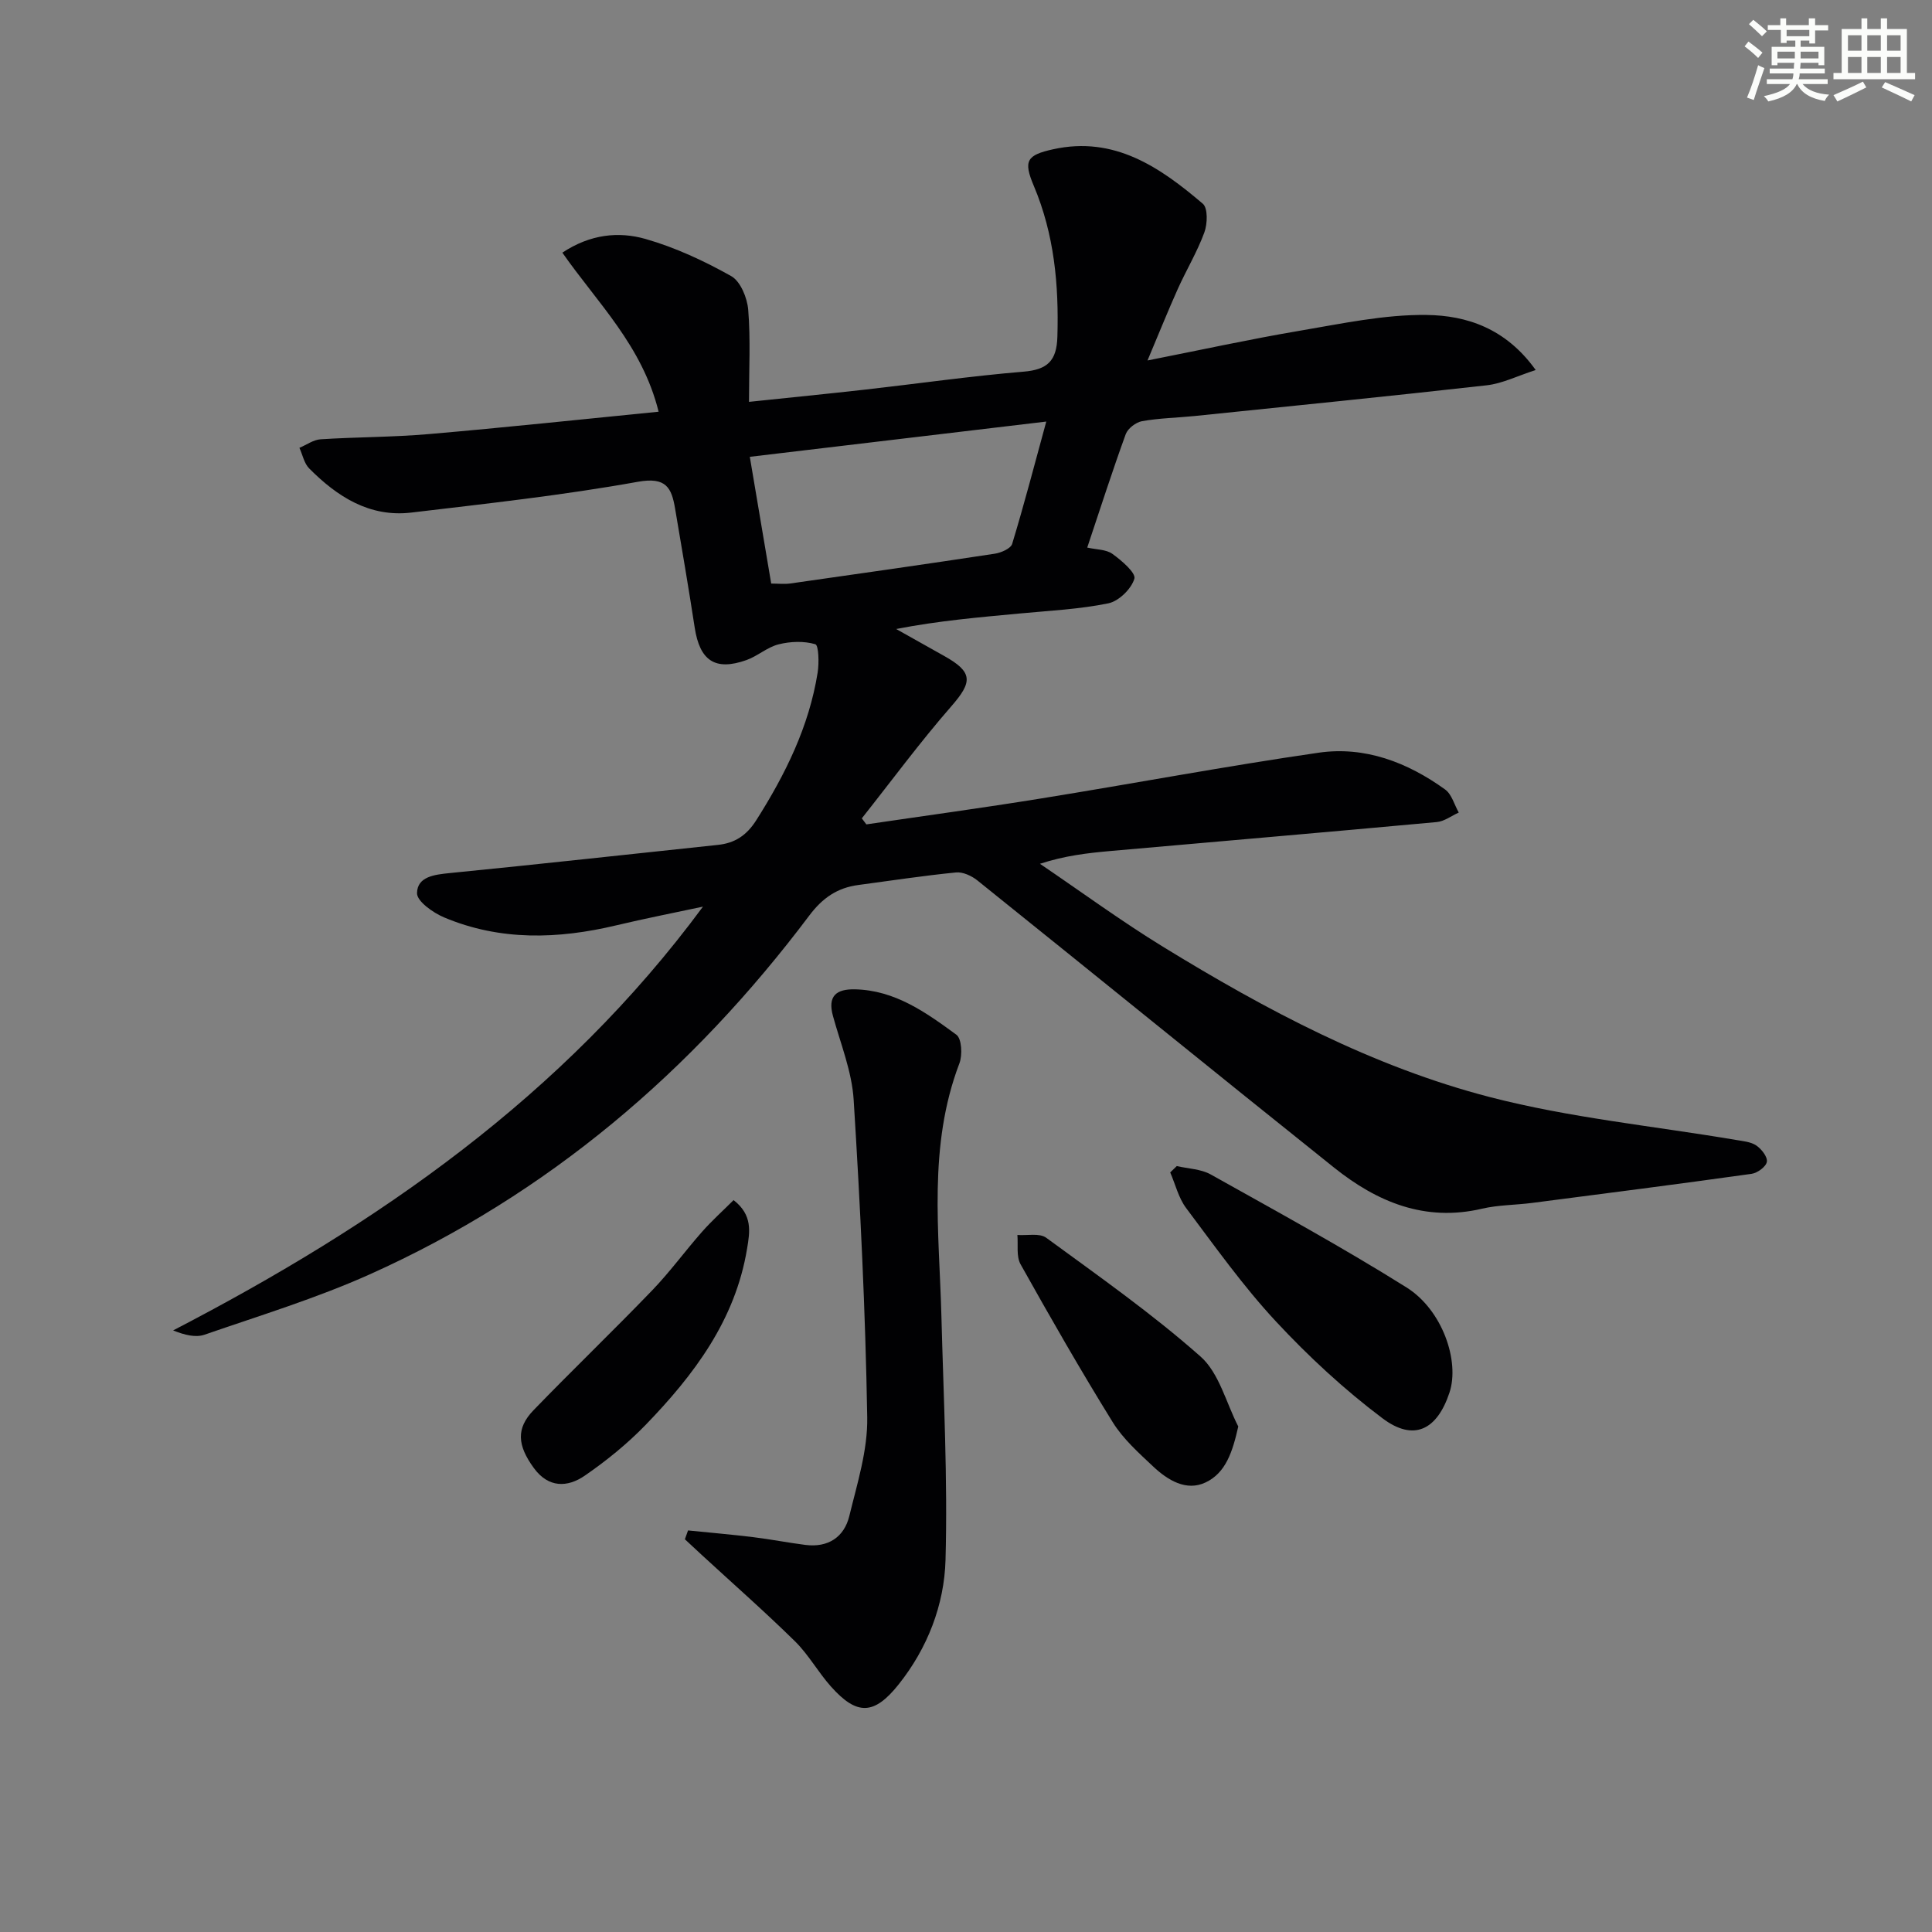<svg enable-background="new 0 0 400 400" viewBox="0 0 400 400" xmlns="http://www.w3.org/2000/svg"><rect x="0" y="0" width="400" height="400" fill="#808080" stroke="none"/><g fill="#010103"><path d="m136.36 85.24c-3.4-13.7-12.67-22.52-19.93-32.93 5.79-3.84 11.68-4.42 17.24-2.83 6.15 1.76 12.11 4.54 17.71 7.68 1.93 1.08 3.33 4.51 3.53 6.99.5 6.09.16 12.24.16 19.05 8.43-.89 16.3-1.66 24.17-2.55 10.89-1.23 21.75-2.79 32.67-3.7 4.96-.41 6.87-2.25 7.01-7.23.32-10.77-.65-21.22-4.89-31.26-2.19-5.18-1.47-6.35 4.03-7.56 12.66-2.79 22.11 3.73 30.97 11.28 1.07.91.97 4.17.32 5.94-1.48 4.03-3.73 7.77-5.5 11.7-2.02 4.5-3.86 9.09-6.27 14.81 11.25-2.22 21.25-4.41 31.33-6.12 8.78-1.48 17.68-3.42 26.49-3.3 8.22.11 16.36 2.74 22.55 11.4-3.83 1.23-6.91 2.8-10.13 3.16-20.14 2.27-40.31 4.28-60.47 6.36-3.64.37-7.32.43-10.91 1.07-1.27.23-2.94 1.51-3.37 2.69-2.78 7.65-5.27 15.4-7.97 23.48 1.91.43 3.92.37 5.22 1.31 1.9 1.37 4.9 3.94 4.54 5.14-.63 2.11-3.22 4.64-5.38 5.09-5.99 1.23-12.17 1.52-18.29 2.1-8.41.79-16.83 1.5-25.65 3.22 3.3 1.85 6.59 3.71 9.89 5.55 6.03 3.36 5.97 5.37 1.53 10.45-6.5 7.45-12.38 15.44-18.53 23.2.31.42.63.83.94 1.25 12.07-1.78 24.15-3.42 36.19-5.37 19.16-3.09 38.24-6.69 57.44-9.47 9.58-1.39 18.4 1.99 26.19 7.61 1.38.99 1.91 3.16 2.83 4.78-1.52.68-2.99 1.83-4.56 1.97-22.5 2.07-45.02 4-67.54 5.99-4.73.42-9.45.96-14.61 2.65 8.47 5.74 16.74 11.81 25.45 17.16 21.31 13.08 43.44 24.85 67.71 31.14 16.63 4.31 33.93 5.99 50.93 8.87 1.45.25 3.08.38 4.22 1.15 1.08.73 2.36 2.37 2.19 3.38s-1.95 2.32-3.17 2.49c-15.13 2.12-30.27 4.06-45.42 6.02-3.46.45-7.02.41-10.39 1.2-11.81 2.77-21.71-1.39-30.6-8.49-24.7-19.74-49.23-39.7-73.89-59.49-1.18-.94-2.99-1.78-4.4-1.64-6.77.67-13.5 1.7-20.24 2.6-4.32.57-7.4 2.67-10.12 6.29-24.24 32.25-54.12 57.77-91.09 74.35-11.03 4.94-22.69 8.5-34.13 12.46-1.84.64-4.09.09-6.52-.88 42.37-21.97 80.75-48.52 109.7-87.74-5.98 1.28-11.99 2.45-17.94 3.87-12.06 2.87-24.03 3.25-35.65-1.64-2.29-.96-5.64-3.34-5.61-5.02.05-3.42 3.57-3.84 6.78-4.16 18.51-1.83 36.99-3.88 55.49-5.83 3.54-.37 5.96-1.96 7.96-5.1 6.03-9.5 10.94-19.41 12.72-30.61.31-1.97.21-5.64-.49-5.84-2.34-.69-5.15-.59-7.58.02-2.35.58-4.35 2.43-6.67 3.26-6.48 2.3-9.67.14-10.72-6.73-1.26-8.21-2.66-16.39-4.05-24.58-.73-4.34-1.83-6.66-7.72-5.6-15.51 2.79-31.22 4.51-46.88 6.37-8.66 1.03-15.36-3.29-21.16-9.13-1.05-1.05-1.37-2.83-2.03-4.27 1.46-.61 2.89-1.67 4.38-1.77 7.47-.48 14.98-.43 22.43-1.08 15.72-1.35 31.39-3.03 47.56-4.63zm80.26 2.04c-21.04 2.5-41.16 4.9-61.38 7.3 1.54 9.14 2.97 17.58 4.43 26.24 1.39 0 2.71.16 3.98-.02 14.11-2 28.21-4.02 42.3-6.16 1.32-.2 3.32-1.07 3.61-2.04 2.48-8.17 4.63-16.43 7.06-25.32z"/><path d="m142.45 316.86c4.5.46 9.01.84 13.49 1.39 3.62.44 7.21 1.15 10.82 1.61 4.68.59 8.01-1.6 9.08-5.98 1.64-6.74 3.83-13.65 3.71-20.45-.37-21.93-1.44-43.86-2.81-65.75-.37-5.85-2.71-11.59-4.29-17.35-1.14-4.15.73-5.58 4.54-5.5 8.31.17 14.74 4.8 21.02 9.4 1.11.81 1.28 4.21.62 5.94-6.53 17.12-4.18 34.79-3.72 52.37.44 16.81 1.31 33.64.85 50.43-.26 9.3-3.72 18.25-9.69 25.75-5.1 6.41-8.66 6.48-14.03.46-2.65-2.97-4.62-6.58-7.44-9.36-6.24-6.13-12.83-11.92-19.27-17.85-1.18-1.09-2.35-2.19-3.53-3.28.22-.61.44-1.22.65-1.83z"/><path d="m243.64 241.42c2.35.55 4.98.6 7.01 1.73 13.63 7.63 27.35 15.12 40.57 23.41 7.44 4.67 11.03 15.28 8.88 21.76-2.59 7.79-7.42 10.18-13.89 5.31-7.92-5.96-15.31-12.8-22.06-20.06-6.77-7.28-12.58-15.47-18.57-23.45-1.58-2.1-2.22-4.9-3.3-7.38.46-.43.91-.87 1.36-1.32z"/><path d="m256.37 295.34c-1.18 5.24-2.58 9.6-6.76 11.58-4 1.9-7.85-.47-10.85-3.29-3.02-2.84-6.24-5.72-8.39-9.19-6.64-10.72-12.91-21.67-19.07-32.68-.92-1.64-.48-4.03-.66-6.07 2.01.15 4.57-.44 5.96.57 10.85 7.94 21.9 15.7 31.94 24.58 3.87 3.41 5.3 9.58 7.83 14.5z"/><path d="m151.88 248.47c3.98 3.09 3.37 6.59 2.8 10.02-2.43 14.82-11 26.18-21.05 36.56-3.78 3.9-8.09 7.39-12.56 10.47-3.59 2.47-7.52 2.55-10.53-1.56-3.45-4.72-3.71-8.23-.09-11.98 8.09-8.37 16.5-16.44 24.57-24.82 3.68-3.82 6.82-8.15 10.33-12.13 2.04-2.31 4.34-4.37 6.53-6.56z"/></g><path d="m361.2 9.6.8-1c.9.7 1.9 1.4 2.9 2.3l-.9 1.1c-1-1-2-1.8-2.8-2.4zm.5 10.6c.9-2.1 1.6-4.3 2.3-6.7.4.2.8.4 1.3.6-.7 2.1-1.5 4.3-2.2 6.6zm.4-15.2.9-.9c1 .8 2 1.6 2.8 2.4l-1 1c-.9-.9-1.8-1.7-2.7-2.5zm12.5-1.2h1.2v1.4h2.7v1.1h-2.7v2.7h-1.2v-.6h-1.8v1.3h4.9v3.8h-1.2v-.5h-3.7c0 .4-.1.9-.1 1.2h5.1v1h-5.2c0 .5-.1.9-.2 1.2h6v1h-5.2c1.1 1.3 2.9 2 5.5 2.2-.4.4-.7.8-.9 1.3-2.9-.5-4.8-1.6-5.7-3.5h-.1c-.8 1.7-2.7 2.9-5.9 3.6-.2-.4-.6-.8-.9-1.1 2.8-.6 4.6-1.4 5.4-2.5h-4.8v-1h5.3c.1-.3.2-.7.2-1.2h-4.9v-1h5c0-.4 0-.8.1-1.2h-3.5v.5h-1.2v-3.8h4.9v-1.3h-1.8v.5h-1.2v-2.7h-2.7v-1h2.6v-1.4h1.2v1.4h4.7v-1.4zm-6.6 8.3h3.6c0-.4 0-.9 0-1.4h-3.6zm1.9-4.6h4.7v-1.3h-4.7zm6.6 3.2h-3.7v1.4h3.7z" fill="#fbfcfa"/><path d="m385.3 3.8h1.3v2.2h2.8v-2.2h1.3v2.2h4.1v9.1h1.7v1.3h-16.9v-1.3h1.7v-9.1h4.1v-2.2zm.4 13.1.7 1.2c-1.8.9-3.8 1.9-6 2.9-.2-.4-.5-.8-.8-1.3 2.3-1 4.3-1.9 6.1-2.8zm-3.1-6.4h2.8v-3.2h-2.8zm0 4.6h2.8v-3.3h-2.8zm4-4.6h2.8v-3.2h-2.8zm0 4.6h2.8v-3.3h-2.8zm3.7 1.9c2.1.9 4.1 1.8 6.1 2.7l-.7 1.3c-2.2-1.1-4.2-2-6.1-2.9zm3.2-9.7h-2.8v3.2h2.8zm-2.8 7.8h2.8v-3.3h-2.8z" fill="#fbfcfa"/></svg>
